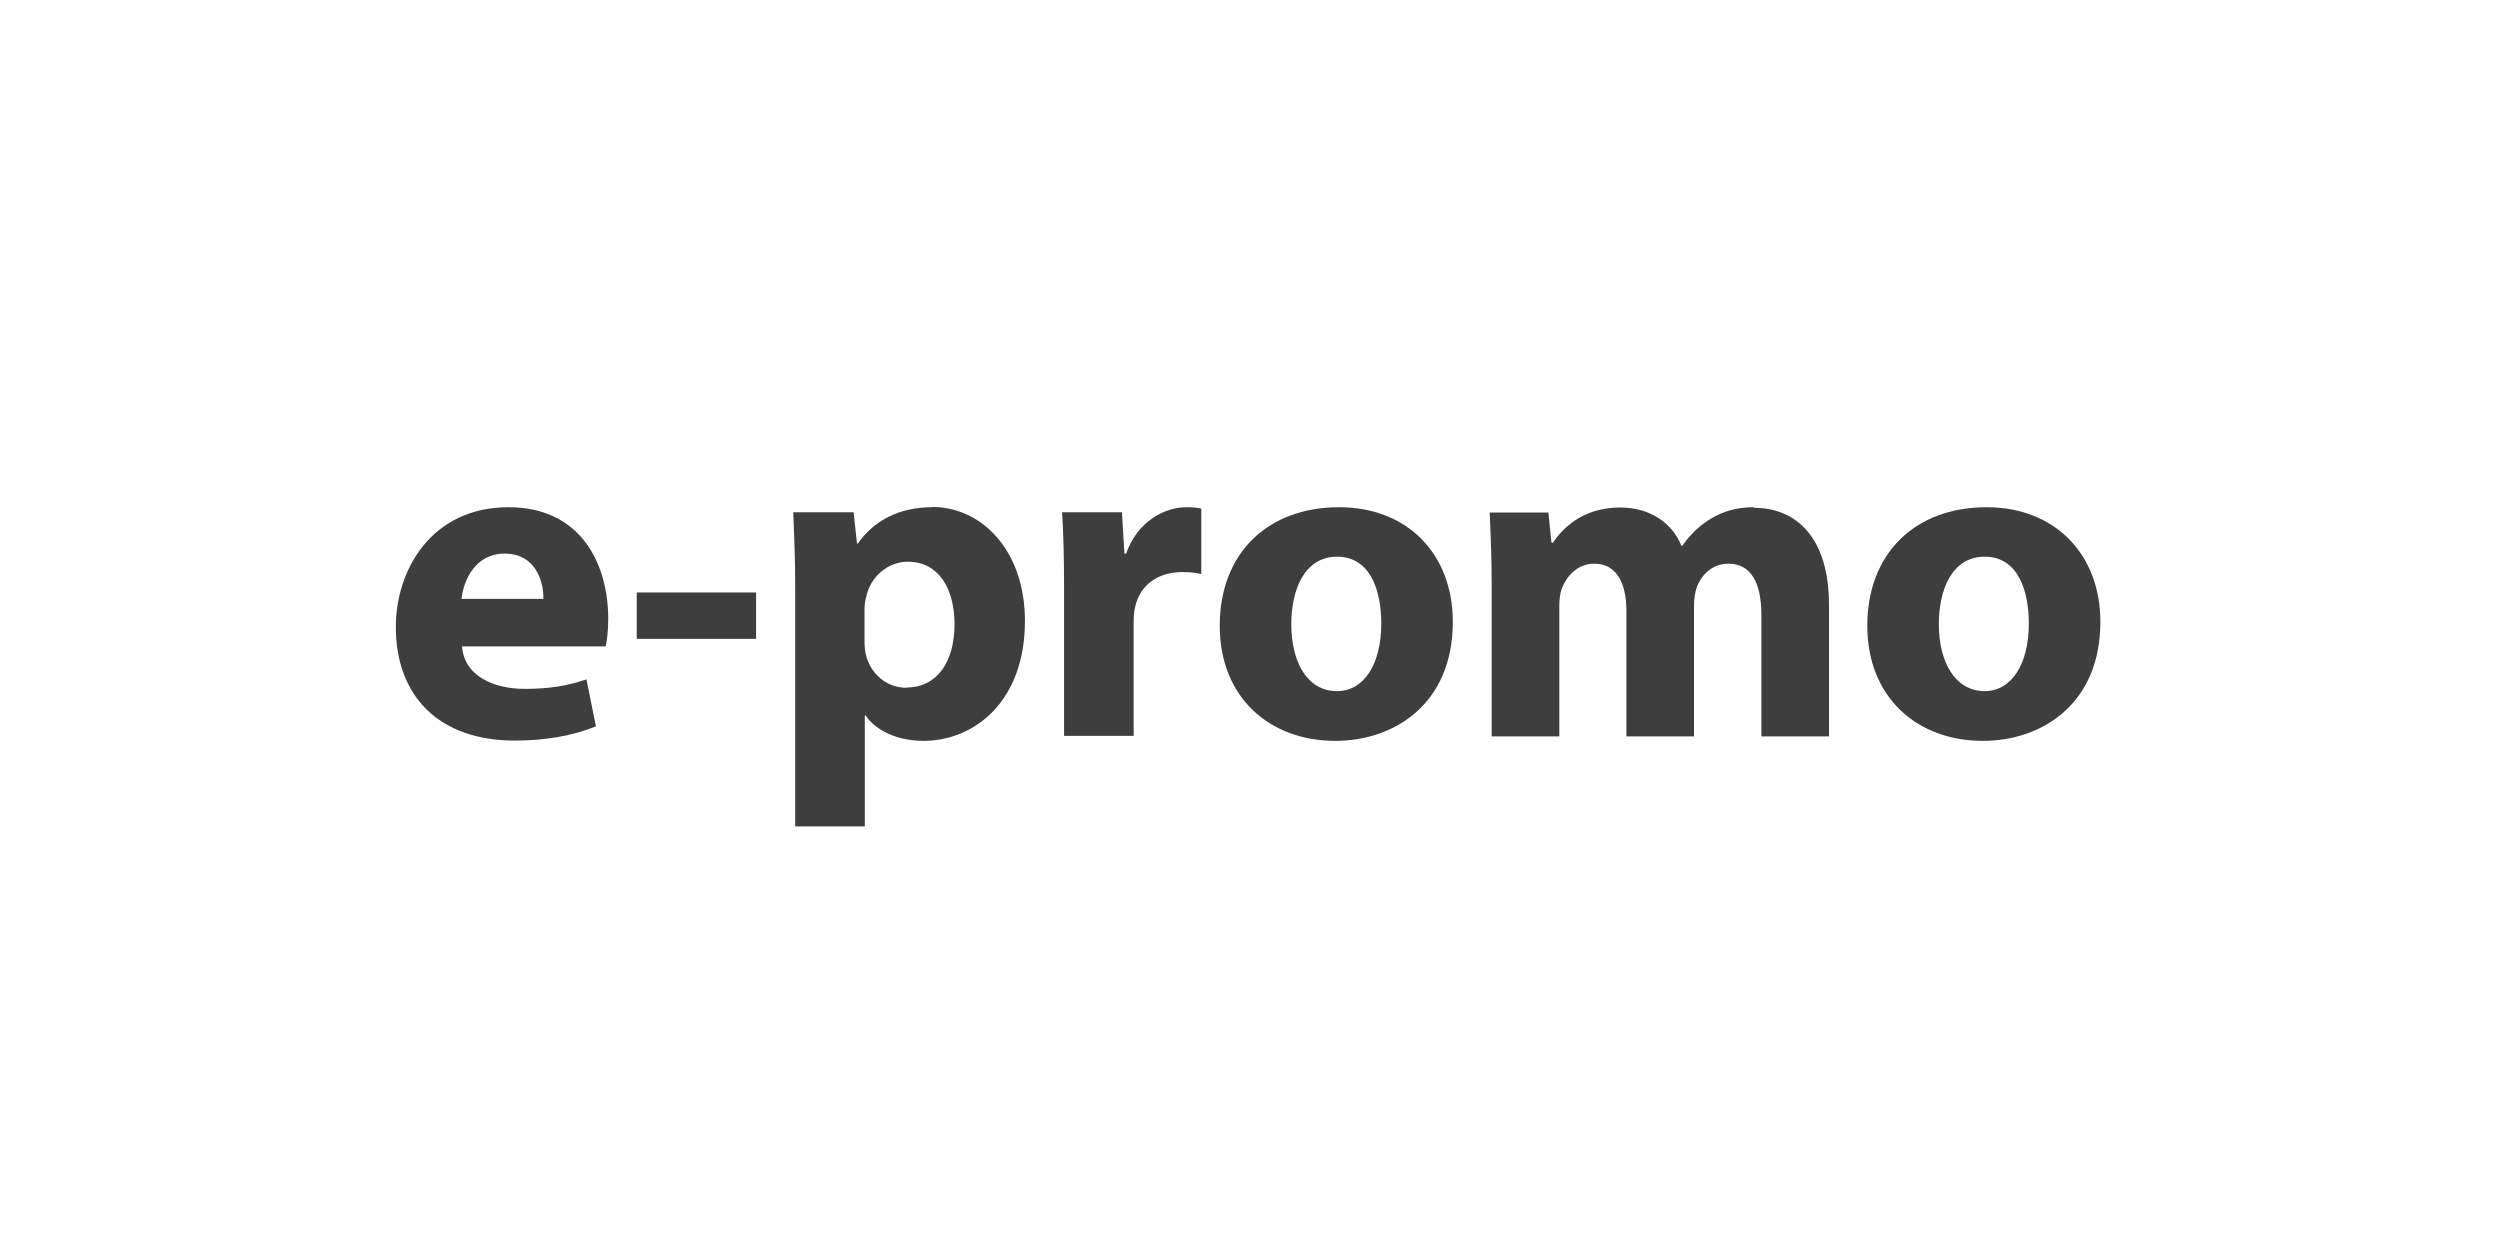 <svg width="360" height="180" viewBox="0 0 360 180" fill="none" xmlns="http://www.w3.org/2000/svg">
<path d="M161.919 79.721H162.16C163.81 75.012 167.754 73.04 170.853 73.04C171.779 73.04 172.262 73.081 172.986 73.242V82.659C172.221 82.498 171.416 82.377 170.29 82.377C166.627 82.377 164.132 84.309 163.448 87.448C163.287 88.052 163.247 88.856 163.247 89.661V105.961H153.226V84.389C153.226 79.64 153.105 76.542 152.944 73.765H161.556L161.919 79.721Z" fill="#3E3E3E"/>
<path d="M108.876 91.996H91.691V85.315H108.876V91.996Z" fill="#3E3E3E"/>
<path fill-rule="evenodd" clip-rule="evenodd" d="M57 90.265C57 82.095 62.111 73.04 73.219 73.04C83.642 73.04 87.586 81.17 87.586 89.138C87.586 90.869 87.385 92.358 87.224 93.082H66.538C66.82 97.228 70.925 99.2 75.593 99.2C78.974 99.2 81.751 98.757 84.447 97.831L85.815 104.592C82.475 105.961 78.451 106.645 74.144 106.645C63.238 106.645 57 100.286 57 90.265ZM72.655 79.721C68.43 79.721 66.739 83.584 66.458 86.241H78.249C78.29 83.826 77.203 79.721 72.655 79.721Z" fill="#3E3E3E"/>
<path fill-rule="evenodd" clip-rule="evenodd" d="M123.525 78.272C125.899 74.891 129.562 73.04 134.23 73.04V73C141.273 73 147.591 79.157 147.591 89.42C147.591 101.171 140.146 106.685 132.982 106.685C129.159 106.685 126.06 105.156 124.652 103.023H124.531V119H114.51V84.591C114.51 80.725 114.375 77.398 114.26 74.549C114.249 74.283 114.239 74.022 114.228 73.765H122.921L123.404 78.272H123.525ZM124.692 94.29C125.336 96.986 127.63 99.038 130.528 99.038L130.568 98.998C134.874 98.998 137.45 95.376 137.45 89.903C137.45 84.792 135.196 80.888 130.729 80.888C127.871 80.888 125.336 83.021 124.732 85.959C124.571 86.522 124.491 87.126 124.491 87.73V92.197C124.491 92.962 124.531 93.646 124.692 94.29Z" fill="#3E3E3E"/>
<path fill-rule="evenodd" clip-rule="evenodd" d="M175.642 90.104C175.642 79.721 182.484 73.04 192.827 73.04C202.687 73.04 209.206 79.801 209.206 89.541C209.206 101.292 200.876 106.685 192.263 106.685C182.886 106.685 175.642 100.487 175.642 90.104ZM185.945 89.863C185.945 95.336 188.239 99.521 192.505 99.521H192.545C196.449 99.521 198.904 95.577 198.904 89.782C198.904 85.033 197.334 80.164 192.545 80.164C187.756 80.164 185.945 85.073 185.945 89.863Z" fill="#3E3E3E"/>
<path d="M246.433 74.65C248.204 73.604 250.136 73.04 252.55 73.04V73.121C258.708 73.121 263.376 77.467 263.376 87.086V106.041H253.637V88.535C253.637 83.866 252.108 81.17 248.888 81.17C246.594 81.17 244.984 82.739 244.3 84.671C244.059 85.395 243.938 86.402 243.938 87.207V106.041H234.199V87.971C234.199 83.906 232.75 81.17 229.57 81.17C227.035 81.17 225.506 83.142 224.902 84.751C224.62 85.516 224.54 86.442 224.54 87.287V106.041H214.8V84.108C214.8 80.467 214.669 77.353 214.554 74.647C214.542 74.362 214.53 74.081 214.519 73.805H222.97L223.413 78.151H223.614C224.982 76.139 227.84 73.081 233.313 73.081C237.499 73.081 240.758 75.213 242.127 78.594H242.248C243.455 76.864 244.863 75.576 246.433 74.65Z" fill="#3E3E3E"/>
<path fill-rule="evenodd" clip-rule="evenodd" d="M268.89 90.104C268.89 79.721 275.731 73.04 286.074 73.04C295.894 73.04 302.454 79.801 302.454 89.541C302.454 101.292 294.123 106.685 285.511 106.685C276.134 106.685 268.89 100.487 268.89 90.104ZM279.192 89.863C279.192 95.336 281.527 99.521 285.793 99.521C289.696 99.521 292.151 95.577 292.151 89.782C292.151 85.033 290.582 80.164 285.793 80.164C281.003 80.164 279.192 85.073 279.192 89.863Z" fill="#3E3E3E"/>
</svg>

